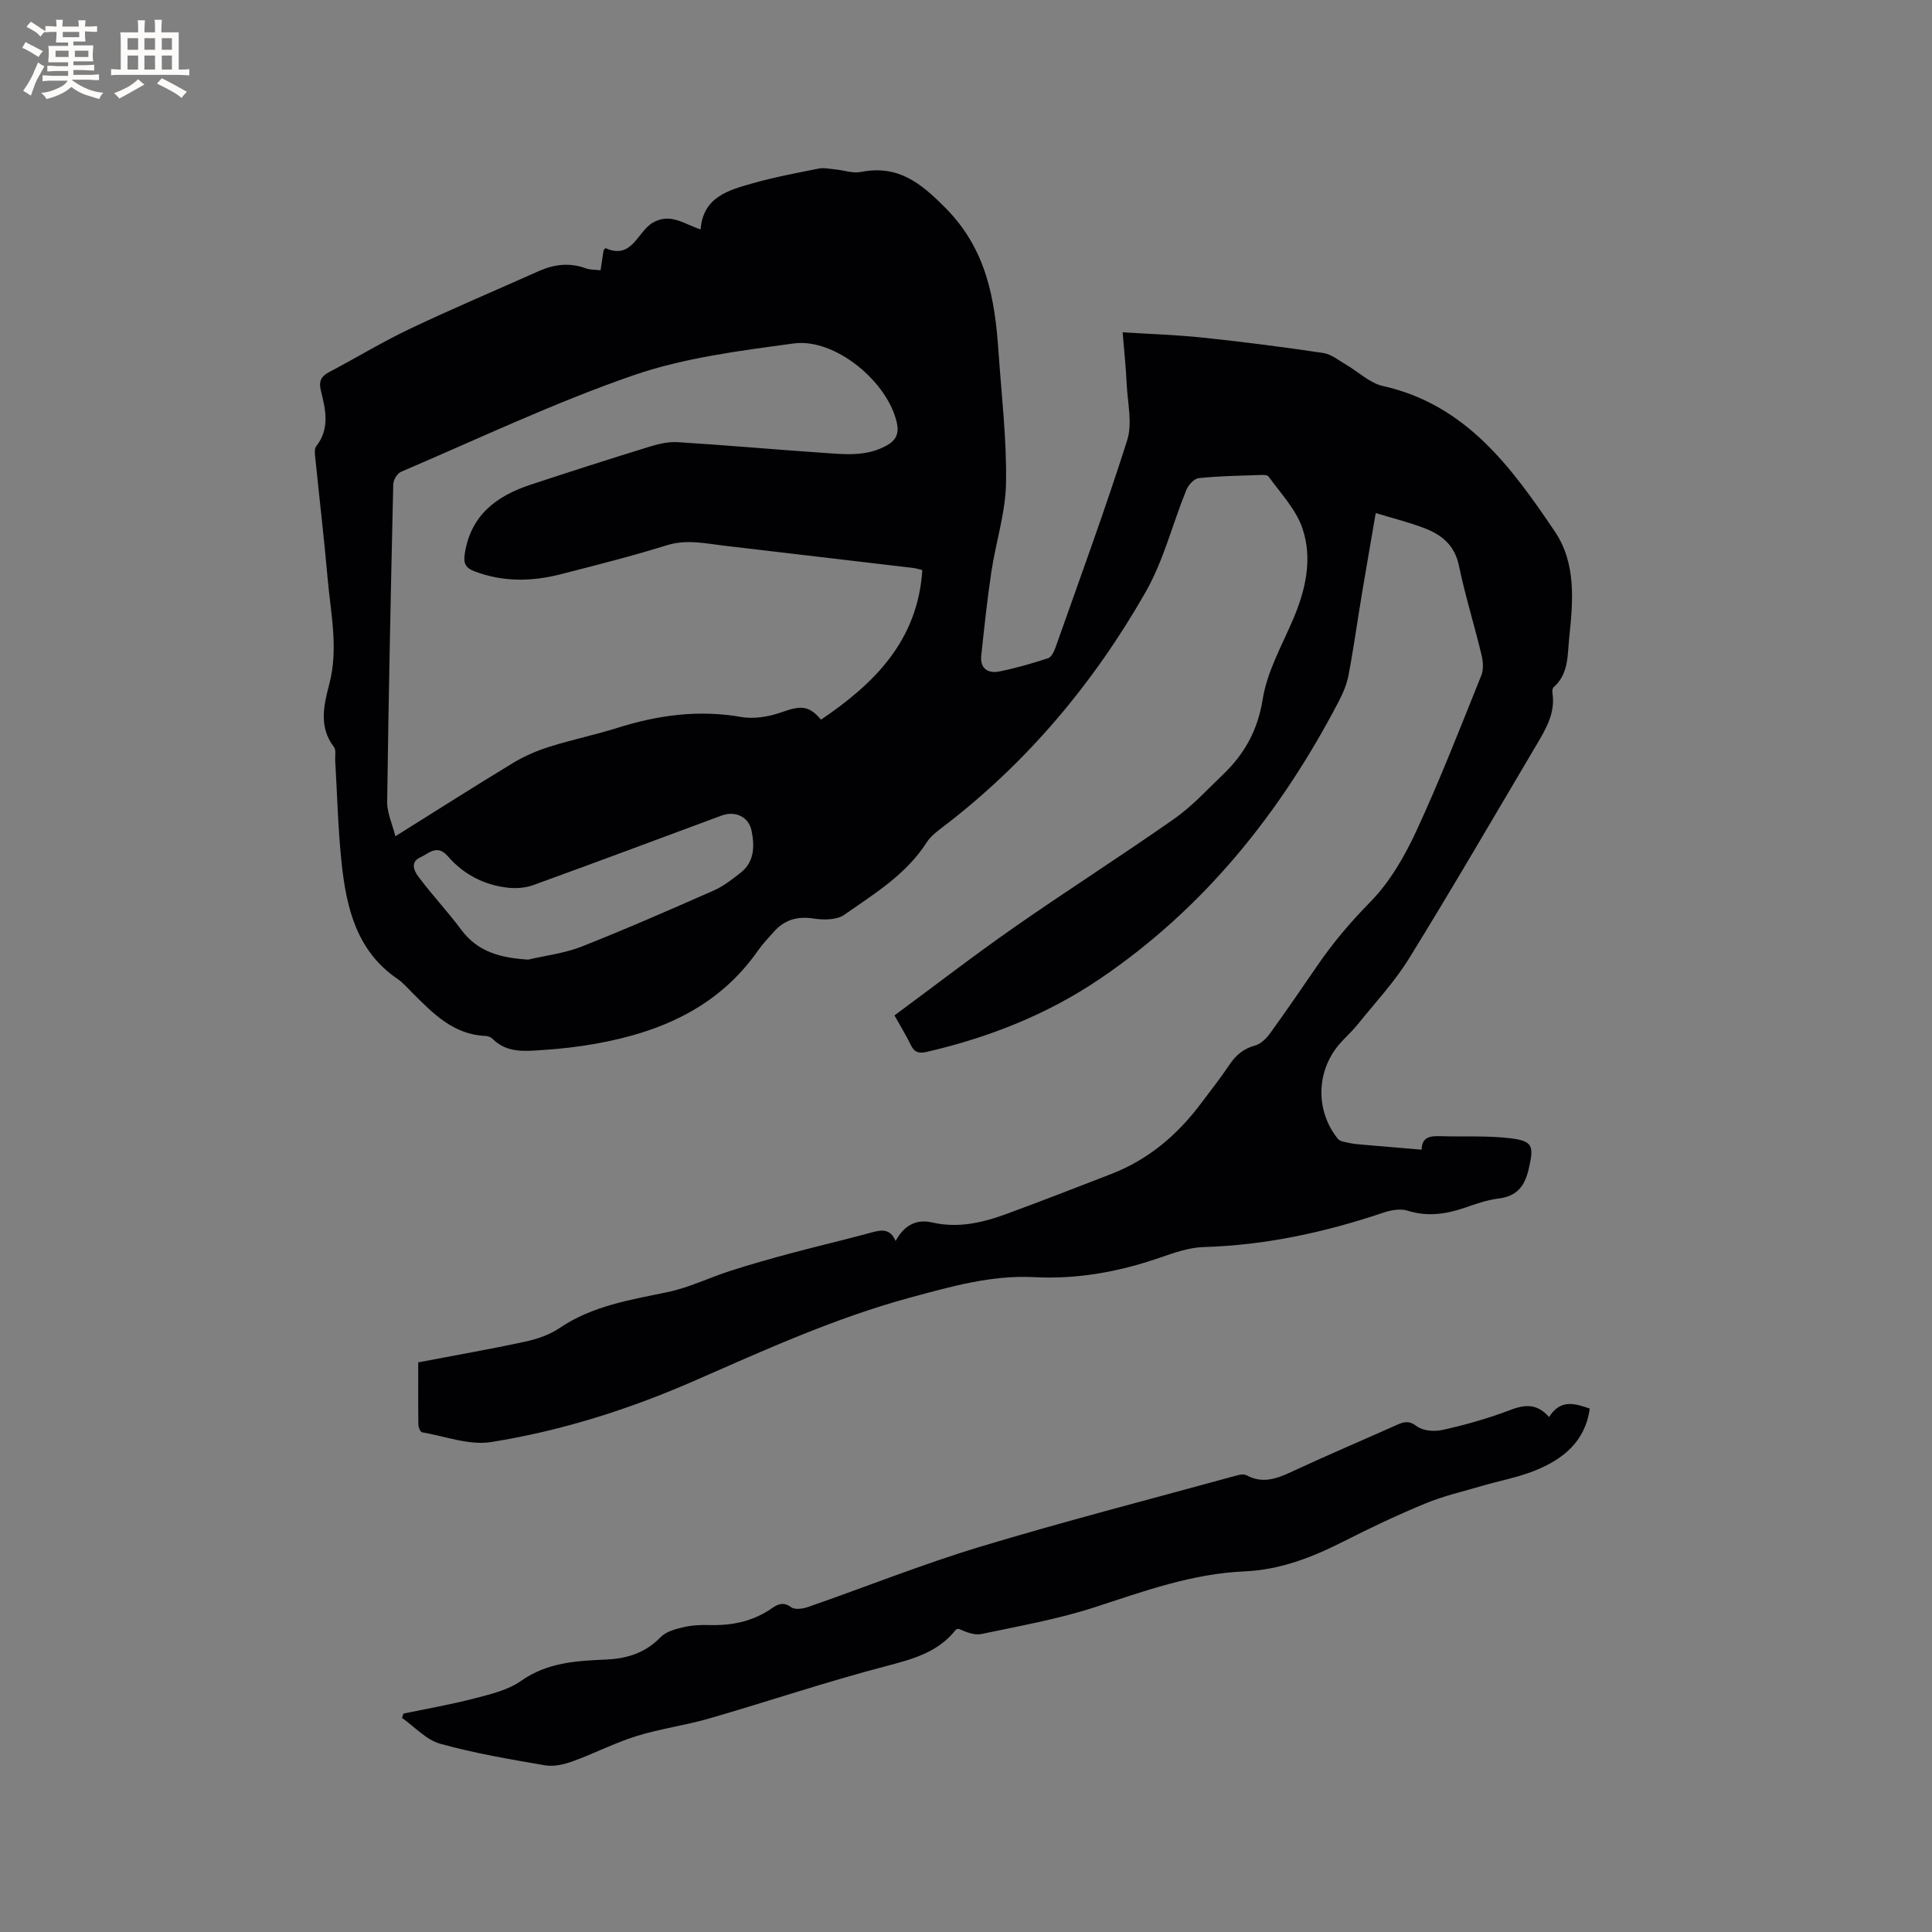 <svg enable-background="new 0 0 400 400" viewBox="0 0 400 400" xmlns="http://www.w3.org/2000/svg"><rect x="0" y="0" width="400" height="400" fill="#808080" stroke="none"/><path d="m232.43 68.8c5.72.36 11.19.53 16.62 1.1 8.32.88 16.63 1.94 24.9 3.18 1.68.25 3.22 1.54 4.77 2.44 2.54 1.47 4.86 3.78 7.57 4.39 17.22 3.85 26.65 16.84 35.64 30.16 4.43 6.57 3.76 14.43 2.96 21.95-.38 3.56-.06 7.5-3.24 10.27-.25.21-.29.81-.23 1.2.63 4.1-1.34 7.41-3.29 10.7-8.74 14.76-17.36 29.6-26.37 44.2-3.03 4.91-7.05 9.21-10.69 13.73-1.46 1.81-3.32 3.31-4.65 5.19-4 5.65-3.73 13.16.57 18.47.43.53 1.45.65 2.22.83.82.2 1.67.27 2.52.35 4.11.36 8.23.7 12.6 1.07.05-2.59 1.73-2.86 3.76-2.8 4.86.15 9.76-.14 14.56.43 4.78.56 4.93 1.64 3.87 6.29-.83 3.66-2.45 5.73-6.31 6.2-2.39.29-4.74 1.14-7.04 1.93-3.89 1.33-7.69 1.85-11.76.57-1.46-.46-3.38-.12-4.91.39-12.12 4.08-24.46 6.78-37.31 7.15-3.09.09-6.22 1.23-9.2 2.25-8.4 2.89-17.01 4.45-25.88 3.98-8.85-.46-17.18 1.94-25.56 4.2-15.5 4.19-30.05 10.8-44.7 17.22-13.53 5.93-27.59 10.4-42.15 12.72-4.56.73-9.54-1.2-14.32-2.02-.34-.06-.75-.98-.76-1.51-.06-4.53-.03-9.06-.03-12.97 7.69-1.47 14.95-2.73 22.15-4.29 2.45-.53 5.01-1.39 7.06-2.78 6.8-4.62 14.58-5.85 22.36-7.46 4.5-.93 8.75-3.04 13.17-4.45 4.12-1.32 8.29-2.5 12.47-3.62 5.52-1.48 11.09-2.77 16.61-4.28 2.09-.57 3.89-.87 5.02 1.75 1.74-3.22 4.26-4.59 7.53-3.84 5.43 1.26 10.53.05 15.54-1.8 7.25-2.67 14.45-5.46 21.65-8.26 7.63-2.97 13.62-8.06 18.49-14.56 1.97-2.63 4.02-5.21 5.84-7.94 1.35-2.03 2.94-3.41 5.37-4.07 1.17-.32 2.31-1.43 3.07-2.47 3.42-4.72 6.7-9.54 10.01-14.34 3.18-4.62 6.75-8.81 10.72-12.85 4.06-4.12 7.16-9.5 9.62-14.82 4.88-10.54 9.09-21.39 13.43-32.17.5-1.24.35-2.92.02-4.28-1.49-6.17-3.38-12.26-4.68-18.47-.88-4.22-3.59-6.36-7.16-7.72-3.14-1.2-6.43-2.02-10.05-3.12-.95 5.57-1.93 11.15-2.86 16.73-.94 5.64-1.72 11.31-2.79 16.93-.37 1.93-1.22 3.83-2.14 5.59-11.99 22.89-27.75 42.57-49.32 57.19-10.91 7.39-22.98 12.14-35.79 15.11-1.58.37-2.59.19-3.34-1.38-.91-1.9-2.03-3.71-3.4-6.16 8.29-6.12 16.41-12.39 24.81-18.25 10.94-7.63 22.21-14.81 33.13-22.47 3.7-2.6 6.82-6.03 10.11-9.18 4.44-4.26 7.16-9.14 8.19-15.57.91-5.7 3.96-11.08 6.28-16.51 2.62-6.13 4.08-12.56 1.94-18.87-1.33-3.92-4.5-7.25-7.01-10.72-.32-.45-1.59-.32-2.41-.29-4.02.14-8.06.19-12.06.63-.95.1-2.13 1.41-2.55 2.43-2.86 7.04-4.71 14.62-8.43 21.15-10.76 18.85-24.53 35.3-41.88 48.56-1.25.95-2.61 1.96-3.43 3.24-4.25 6.66-10.85 10.66-17.07 15.01-1.56 1.09-4.27 1.11-6.32.79-3.39-.53-6.05.23-8.28 2.74-1.13 1.27-2.31 2.51-3.28 3.89-8.15 11.67-20.04 16.84-33.48 19.26-3.64.66-7.34 1.08-11.03 1.32-3.65.24-7.45.7-10.45-2.32-.34-.35-.95-.57-1.45-.59-6.66-.28-10.88-4.66-15.16-8.94-.97-.97-1.89-2.06-3.01-2.83-8.5-5.77-10.62-14.69-11.62-23.99-.75-7.05-.91-14.17-1.33-21.26-.06-.95.23-2.18-.26-2.8-3.21-4.18-2.09-8.71-.96-13.04 1.92-7.34.3-14.54-.34-21.78-.74-8.45-1.74-16.87-2.59-25.3-.07-.71-.17-1.65.21-2.13 2.87-3.65 1.96-7.6.98-11.51-.46-1.83-.07-2.93 1.66-3.84 5.62-2.95 11.06-6.27 16.78-8.99 8.78-4.17 17.74-7.95 26.62-11.92 3.22-1.44 6.44-1.83 9.83-.58.86.31 1.85.25 3.01.39.24-1.56.45-2.99.63-4.17.25-.28.36-.44.39-.42 5.54 2.49 6.6-3.46 9.83-5.29 3.63-2.06 6.45.31 9.86 1.42.52-6.73 5.78-8.13 10.78-9.55 4.47-1.27 9.06-2.13 13.63-3.04 1.09-.22 2.3.05 3.44.16 1.79.17 3.66.86 5.34.53 7.67-1.5 12.32 2.2 17.56 7.5 8.41 8.51 10.17 18.68 10.92 29.59.62 9.1 1.72 18.21 1.57 27.29-.1 6.15-2.12 12.26-3.04 18.42-.86 5.74-1.47 11.53-2.09 17.3-.29 2.71 1.38 3.79 3.74 3.32 3.41-.68 6.78-1.66 10.09-2.74.69-.22 1.24-1.38 1.54-2.22 5.04-14.28 10.27-28.49 14.84-42.91 1.11-3.5.09-7.71-.1-11.59-.15-3.36-.51-6.72-.84-10.76zm-41.47 49.23c-.67-.16-1.27-.37-1.88-.44-13.04-1.54-26.09-3.06-39.13-4.61-3.96-.47-7.8-1.36-11.89-.09-7.27 2.26-14.67 4.13-22.05 6.02-5.97 1.52-11.92 1.61-17.81-.64-1.84-.7-2.27-1.68-1.98-3.58 1.2-8 6.55-12 13.61-14.33 8.22-2.72 16.47-5.36 24.75-7.91 1.87-.58 3.91-1.03 5.84-.9 9.94.62 19.86 1.51 29.79 2.19 4.52.31 9.09.88 13.36-1.5 1.96-1.09 2.59-2.48 2.12-4.67-1.86-8.51-12.8-17.63-21.37-16.46-11.19 1.52-22.65 2.95-33.23 6.61-16.37 5.66-32.1 13.15-48.06 19.96-.78.33-1.59 1.68-1.61 2.57-.51 21.93-.97 43.87-1.26 65.8-.03 2.24 1.05 4.49 1.7 7.09 8.62-5.39 16.48-10.41 24.45-15.23 2.32-1.4 4.89-2.5 7.47-3.31 4.64-1.46 9.43-2.45 14.07-3.91 8.41-2.65 16.85-3.79 25.67-2.24 2.66.46 5.74-.08 8.33-1 4-1.42 5.66-1.38 8.13 1.55 11.01-7.45 20.02-16.31 20.98-30.97zm-81.6 80.65c3.68-.87 7.53-1.31 11.01-2.68 9.23-3.64 18.32-7.63 27.4-11.63 2-.88 3.79-2.3 5.53-3.65 2.92-2.26 2.94-5.53 2.32-8.67-.59-2.99-3.42-4.24-6.24-3.19-12.99 4.81-25.97 9.68-39 14.4-1.6.58-3.5.72-5.21.53-4.92-.54-9.19-2.76-12.39-6.45-2.29-2.65-3.91-.67-5.74.16-2.25 1.02-1.21 2.93-.41 4.01 2.82 3.78 6.09 7.24 8.9 11.03 3.51 4.68 8.31 5.78 13.83 6.14z" fill="#010103"/><path d="m320.72 293.38c2.41-3.8 5.36-2.79 8.42-1.75-.94 6.86-5.56 10.51-11.35 12.84-3.51 1.41-7.31 2.1-10.96 3.17-3.92 1.15-7.95 2.08-11.71 3.63-5.77 2.38-11.43 5.06-16.99 7.89-6.48 3.29-13.12 5.86-20.47 6.18-10.83.46-20.86 4.11-31.04 7.43-7.6 2.47-15.56 3.87-23.41 5.53-1.49.31-3.19-.4-4.74-1.07-.2.06-.47.06-.58.2-3.71 4.7-8.94 6.08-14.5 7.54-12.27 3.21-24.32 7.28-36.51 10.81-4.97 1.44-10.17 2.12-15.11 3.66-4.5 1.4-8.75 3.61-13.2 5.22-1.78.64-3.88 1.14-5.68.84-7.3-1.25-14.65-2.5-21.77-4.48-2.9-.81-5.27-3.51-7.89-5.35.1-.3.2-.59.3-.89 4.92-1.03 9.88-1.88 14.73-3.15 3.33-.87 6.93-1.71 9.65-3.64 5.41-3.82 11.48-4.13 17.56-4.4 4.48-.2 8.16-1.39 11.33-4.66 1.11-1.14 3.05-1.65 4.71-2.04 1.73-.41 3.58-.49 5.37-.44 4.68.13 9.04-.76 12.94-3.48 1.26-.88 2.41-1.37 4-.2.76.55 2.41.31 3.48-.06 11.9-4.14 23.62-8.84 35.66-12.48 17.63-5.32 35.48-9.91 53.24-14.79.58-.16 1.37-.27 1.85-.01 3.81 2.07 7.06.35 10.46-1.22 6.82-3.15 13.74-6.09 20.6-9.16 1.5-.67 2.58-1.02 4.24.25 1.27.96 3.65 1.13 5.33.75 4.53-1.01 9.04-2.27 13.38-3.89 3.12-1.22 5.84-1.95 8.66 1.22z" fill="#010103"/><g fill="#fcfbfa"><path d="m6.8 9.5c.6.3 1.3.7 2.1 1.1-.4.4-.7.8-.9 1.2-.7-.4-1.3-.8-1.8-1.1s-1.1-.6-1.6-.8c.2-.4.5-.8.7-1.2.4.2.8.5 1.5.8zm.9 6.9c-.3.6-.5 1.1-.7 1.7s-.4 1.1-.6 1.7c-.6-.4-1.1-.7-1.6-1 .7-1 1.2-1.8 1.5-2.4.3-.5.6-1.1.8-1.7.3-.6.5-1.2.8-1.8.3.3.8.6 1.3.8-.7 1.3-1.2 2.2-1.5 2.7zm.1-11c.4.3 1 .7 1.7 1.1-.5.2-.8.6-1.1 1.1-.5-.6-1-1-1.4-1.2s-.9-.6-1.5-.8c.2-.4.5-.7.9-1.1.5.3.9.6 1.4.9zm10.5 13.1c1 .4 2 .6 3.1.7-.4.4-.7.8-.8 1.3-.9-.2-1.9-.6-3-.9-1-.4-2-.9-2.8-1.6-.5.4-1.1.9-1.9 1.3s-1.9.9-3.3 1.2c-.1-.3-.5-.8-1.1-1.3 1 0 2.1-.3 3.2-.8 1.2-.5 1.9-1 2.3-1.7h-3.2c-.4 0-1 0-2 .1v-1.2c1 0 1.7.1 2 .1h3.3v-1h-2.3c-.2 0-.9 0-2 .1v-1.2c1.2 0 1.9.1 2 .1h2.3v-.8h-4.1c0-.7.1-1.2.1-1.6 0-.5 0-1.1-.1-1.8h4.1v-.7h-2.5c0-.6.1-1.1.1-1.6v-.6h-.5c-.4 0-1 0-1.8.1v-1.3c1.2 0 1.9.1 2.1.1h.2c0-.3 0-.8-.1-1.4h1.4c0 .6-.1 1-.1 1.4h3.4c0-.4 0-.8-.1-1.3h1.5c0 .4-.1.9-.1 1.3.7 0 1.5 0 2.5-.1v1.2c-1 0-1.8-.1-2.5-.1v.6c0 .3 0 .8.1 1.5h-2.5v.8h4.1c0 .7-.1 1.3-.1 1.8s0 1 .1 1.5h-4.1v.8h1.4c.8 0 1.8 0 2.9-.1v1.2c-1 0-1.9-.1-2.8-.1h-1.5v1h3.2c.3 0 1 0 2.1-.1v1.2c-1.1 0-1.8-.1-2.1-.1h-3.4l-.1.1c1.4 1 2.4 1.5 3.4 1.9zm-4.1-6.7v-1.3h-2.7v1.3zm2.2-4.1v-1.1h-3.4v1.1zm1.9 4.1v-1.3h-2.8v1.3z"/><path d="m37 6.7v2.3 5.4c1 0 1.8 0 2.2-.1v1.3c-.6 0-1.5-.1-2.5-.1h-11.9c-.7 0-1.3 0-1.8.1v-1.3c.5 0 1.1.1 2 .1v-5.2c0-1 0-1.8-.1-2.5h3.7c0-1.3 0-2.1-.1-2.5h1.5c0 .4-.1 1.3-.1 2.5h2.2c0-1.2 0-2.1-.1-2.6h1.5c0 .4-.1 1.3-.1 2.6zm-12.3 13.7c-.3-.4-.7-.8-1.1-1.1 1.1-.4 2.1-.9 2.9-1.3.8-.5 1.5-1 2.1-1.6.4.4.9.8 1.3 1.1-2.5 1.4-4.2 2.4-5.2 2.9zm3.9-10.1v-2.4h-2.2v2.4zm0 4.1v-2.9h-2.2v2.9zm3.5-4.1v-2.4h-2.2v2.4zm0 4.1v-2.9h-2.2v2.9zm.4 2.9 1-1.1c.6.3 1.4.7 2.5 1.3s2 1.1 2.7 1.5c-.4.4-.8.8-1.1 1.3-.8-.8-2.5-1.7-5.1-3zm3.1-7v-2.4h-2.1v2.4zm0 4.1v-2.9h-2.1v2.9z"/></g></svg>